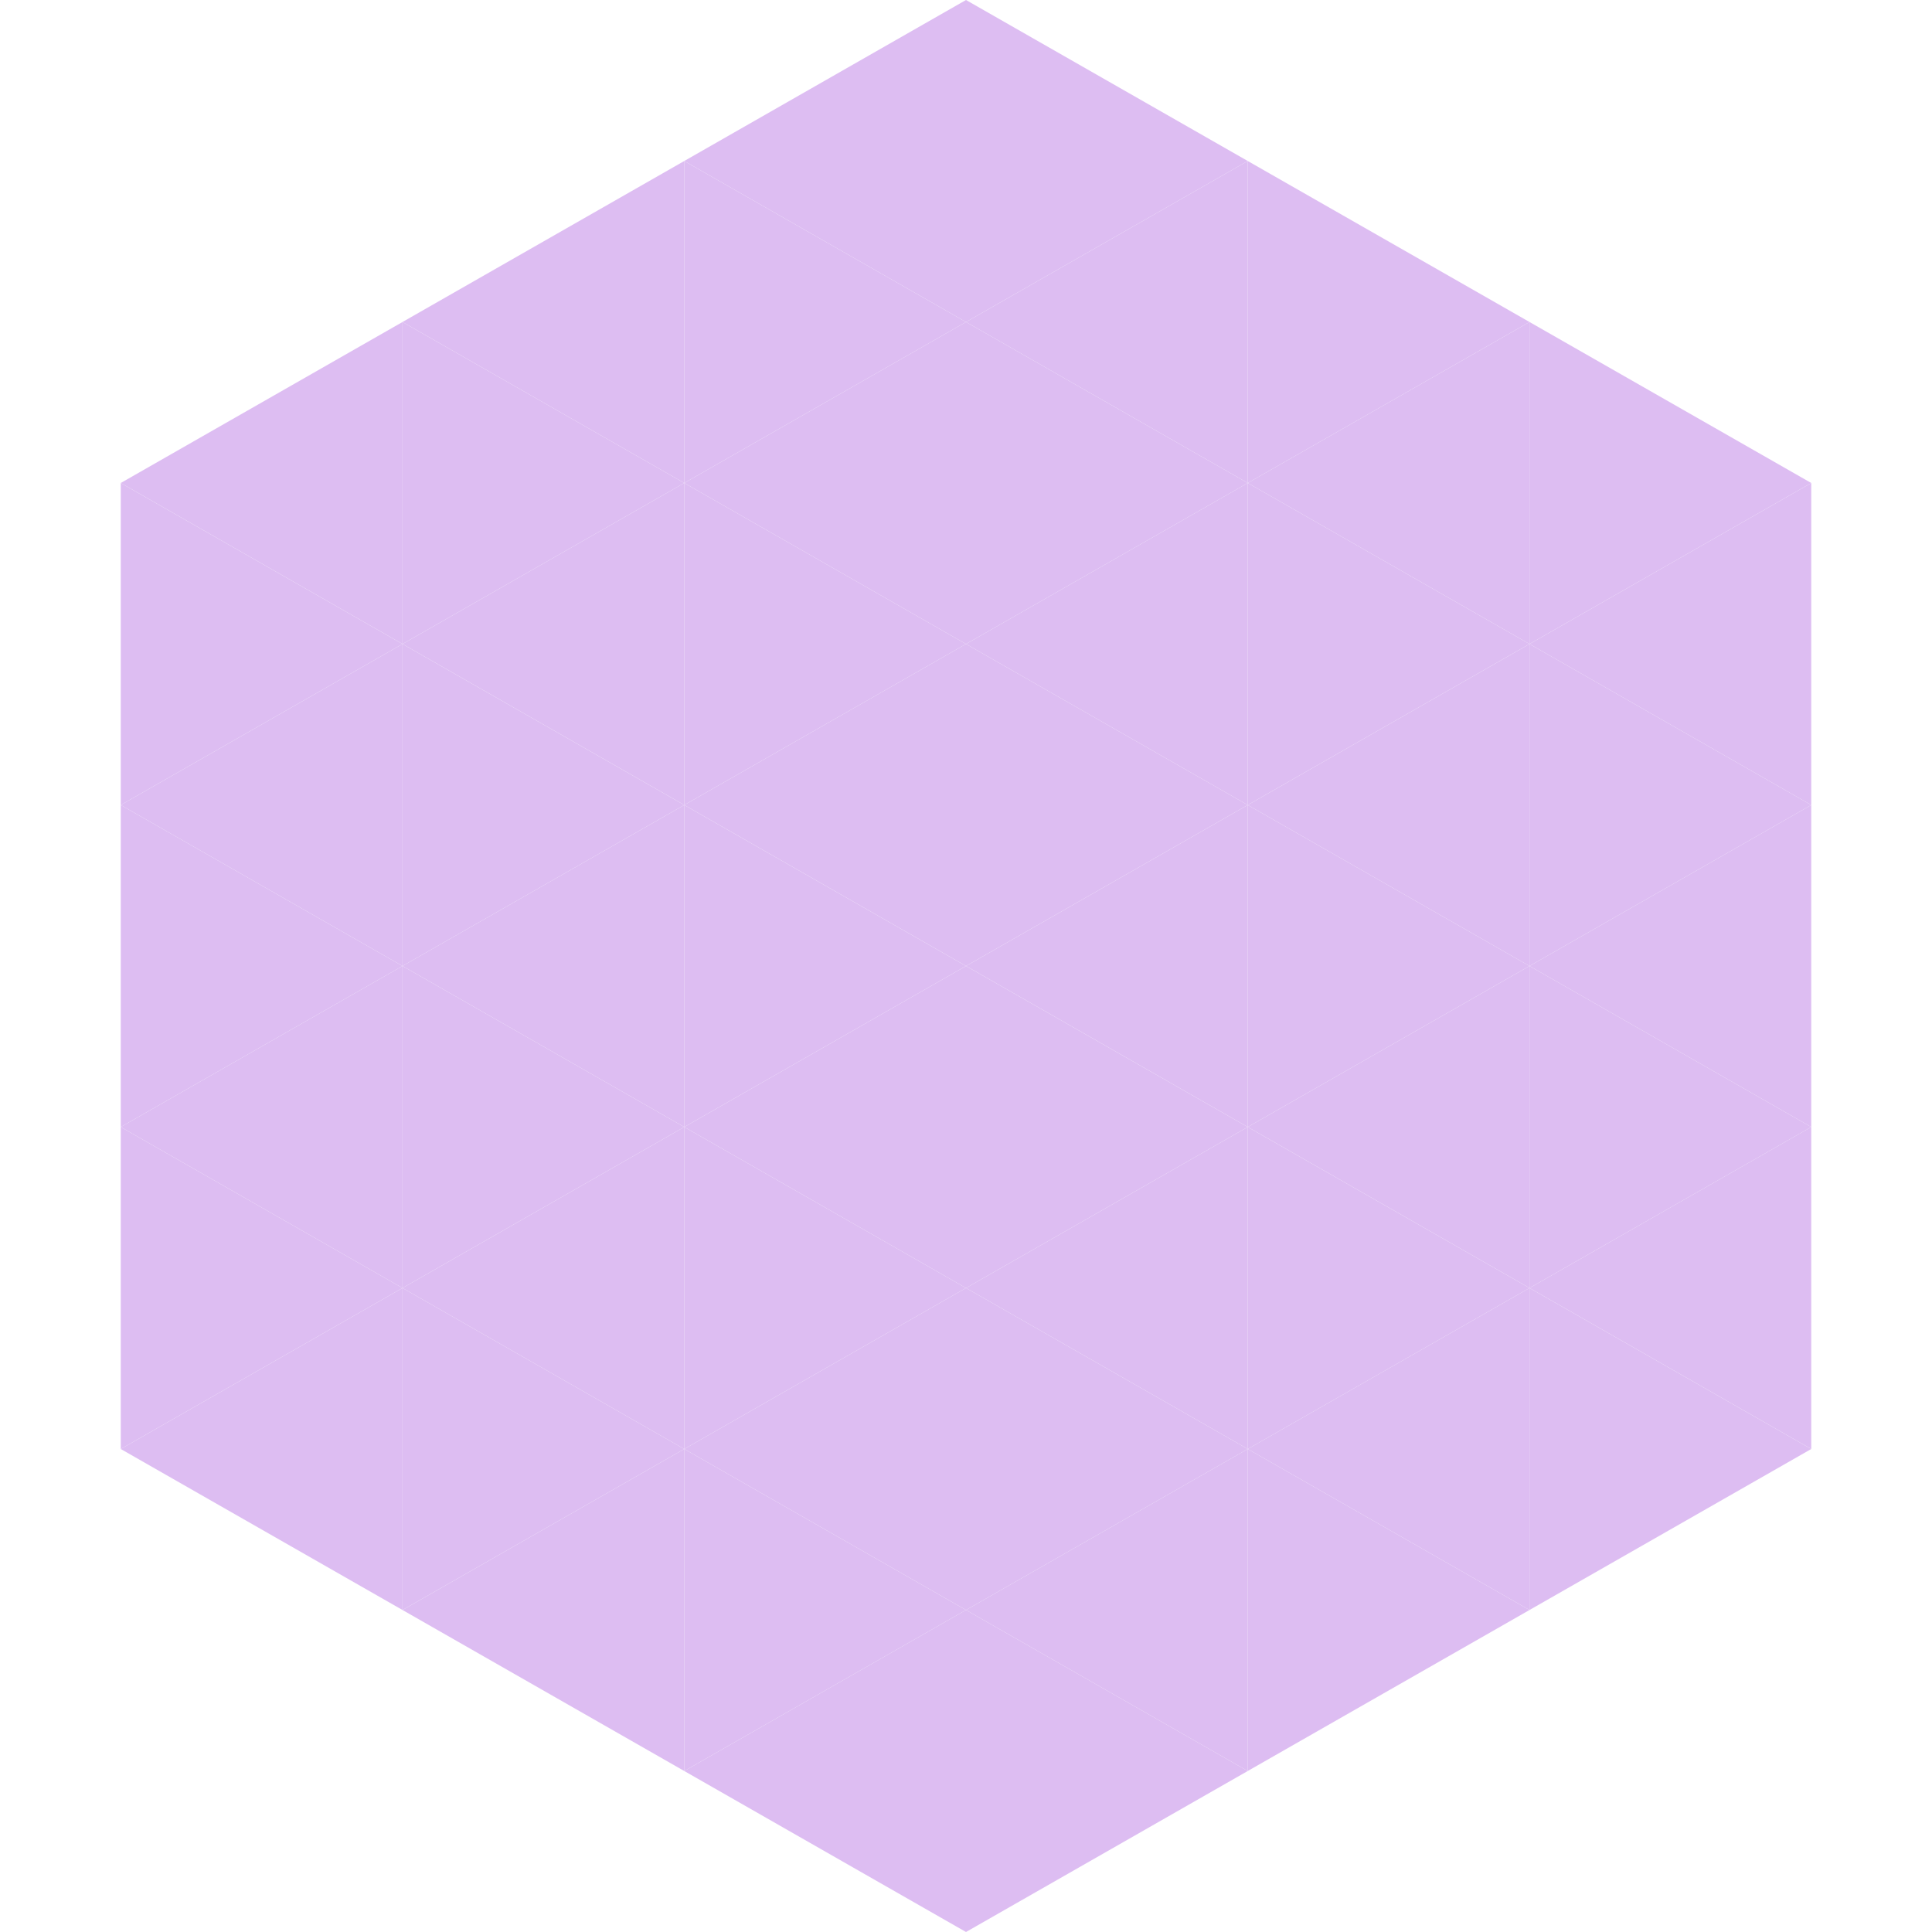 <?xml version="1.0"?>
<!-- Generated by SVGo -->
<svg width="240" height="240"
     xmlns="http://www.w3.org/2000/svg"
     xmlns:xlink="http://www.w3.org/1999/xlink">
<polygon points="50,40 15,60 50,80" style="fill:rgb(221,189,242)" />
<polygon points="190,40 225,60 190,80" style="fill:rgb(221,189,242)" />
<polygon points="15,60 50,80 15,100" style="fill:rgb(221,189,242)" />
<polygon points="225,60 190,80 225,100" style="fill:rgb(221,189,242)" />
<polygon points="50,80 15,100 50,120" style="fill:rgb(221,189,242)" />
<polygon points="190,80 225,100 190,120" style="fill:rgb(221,189,242)" />
<polygon points="15,100 50,120 15,140" style="fill:rgb(221,189,242)" />
<polygon points="225,100 190,120 225,140" style="fill:rgb(221,189,242)" />
<polygon points="50,120 15,140 50,160" style="fill:rgb(221,189,242)" />
<polygon points="190,120 225,140 190,160" style="fill:rgb(221,189,242)" />
<polygon points="15,140 50,160 15,180" style="fill:rgb(221,189,242)" />
<polygon points="225,140 190,160 225,180" style="fill:rgb(221,189,242)" />
<polygon points="50,160 15,180 50,200" style="fill:rgb(221,189,242)" />
<polygon points="190,160 225,180 190,200" style="fill:rgb(221,189,242)" />
<polygon points="15,180 50,200 15,220" style="fill:rgb(255,255,255); fill-opacity:0" />
<polygon points="225,180 190,200 225,220" style="fill:rgb(255,255,255); fill-opacity:0" />
<polygon points="50,0 85,20 50,40" style="fill:rgb(255,255,255); fill-opacity:0" />
<polygon points="190,0 155,20 190,40" style="fill:rgb(255,255,255); fill-opacity:0" />
<polygon points="85,20 50,40 85,60" style="fill:rgb(221,189,242)" />
<polygon points="155,20 190,40 155,60" style="fill:rgb(221,189,242)" />
<polygon points="50,40 85,60 50,80" style="fill:rgb(221,189,242)" />
<polygon points="190,40 155,60 190,80" style="fill:rgb(221,189,242)" />
<polygon points="85,60 50,80 85,100" style="fill:rgb(221,189,242)" />
<polygon points="155,60 190,80 155,100" style="fill:rgb(221,189,242)" />
<polygon points="50,80 85,100 50,120" style="fill:rgb(221,189,242)" />
<polygon points="190,80 155,100 190,120" style="fill:rgb(221,189,242)" />
<polygon points="85,100 50,120 85,140" style="fill:rgb(221,189,242)" />
<polygon points="155,100 190,120 155,140" style="fill:rgb(221,189,242)" />
<polygon points="50,120 85,140 50,160" style="fill:rgb(221,189,242)" />
<polygon points="190,120 155,140 190,160" style="fill:rgb(221,189,242)" />
<polygon points="85,140 50,160 85,180" style="fill:rgb(221,189,242)" />
<polygon points="155,140 190,160 155,180" style="fill:rgb(221,189,242)" />
<polygon points="50,160 85,180 50,200" style="fill:rgb(221,189,242)" />
<polygon points="190,160 155,180 190,200" style="fill:rgb(221,189,242)" />
<polygon points="85,180 50,200 85,220" style="fill:rgb(221,189,242)" />
<polygon points="155,180 190,200 155,220" style="fill:rgb(221,189,242)" />
<polygon points="120,0 85,20 120,40" style="fill:rgb(221,189,242)" />
<polygon points="120,0 155,20 120,40" style="fill:rgb(221,189,242)" />
<polygon points="85,20 120,40 85,60" style="fill:rgb(221,189,242)" />
<polygon points="155,20 120,40 155,60" style="fill:rgb(221,189,242)" />
<polygon points="120,40 85,60 120,80" style="fill:rgb(221,189,242)" />
<polygon points="120,40 155,60 120,80" style="fill:rgb(221,189,242)" />
<polygon points="85,60 120,80 85,100" style="fill:rgb(221,189,242)" />
<polygon points="155,60 120,80 155,100" style="fill:rgb(221,189,242)" />
<polygon points="120,80 85,100 120,120" style="fill:rgb(221,189,242)" />
<polygon points="120,80 155,100 120,120" style="fill:rgb(221,189,242)" />
<polygon points="85,100 120,120 85,140" style="fill:rgb(221,189,242)" />
<polygon points="155,100 120,120 155,140" style="fill:rgb(221,189,242)" />
<polygon points="120,120 85,140 120,160" style="fill:rgb(221,189,242)" />
<polygon points="120,120 155,140 120,160" style="fill:rgb(221,189,242)" />
<polygon points="85,140 120,160 85,180" style="fill:rgb(221,189,242)" />
<polygon points="155,140 120,160 155,180" style="fill:rgb(221,189,242)" />
<polygon points="120,160 85,180 120,200" style="fill:rgb(221,189,242)" />
<polygon points="120,160 155,180 120,200" style="fill:rgb(221,189,242)" />
<polygon points="85,180 120,200 85,220" style="fill:rgb(221,189,242)" />
<polygon points="155,180 120,200 155,220" style="fill:rgb(221,189,242)" />
<polygon points="120,200 85,220 120,240" style="fill:rgb(221,189,242)" />
<polygon points="120,200 155,220 120,240" style="fill:rgb(221,189,242)" />
<polygon points="85,220 120,240 85,260" style="fill:rgb(255,255,255); fill-opacity:0" />
<polygon points="155,220 120,240 155,260" style="fill:rgb(255,255,255); fill-opacity:0" />
</svg>

